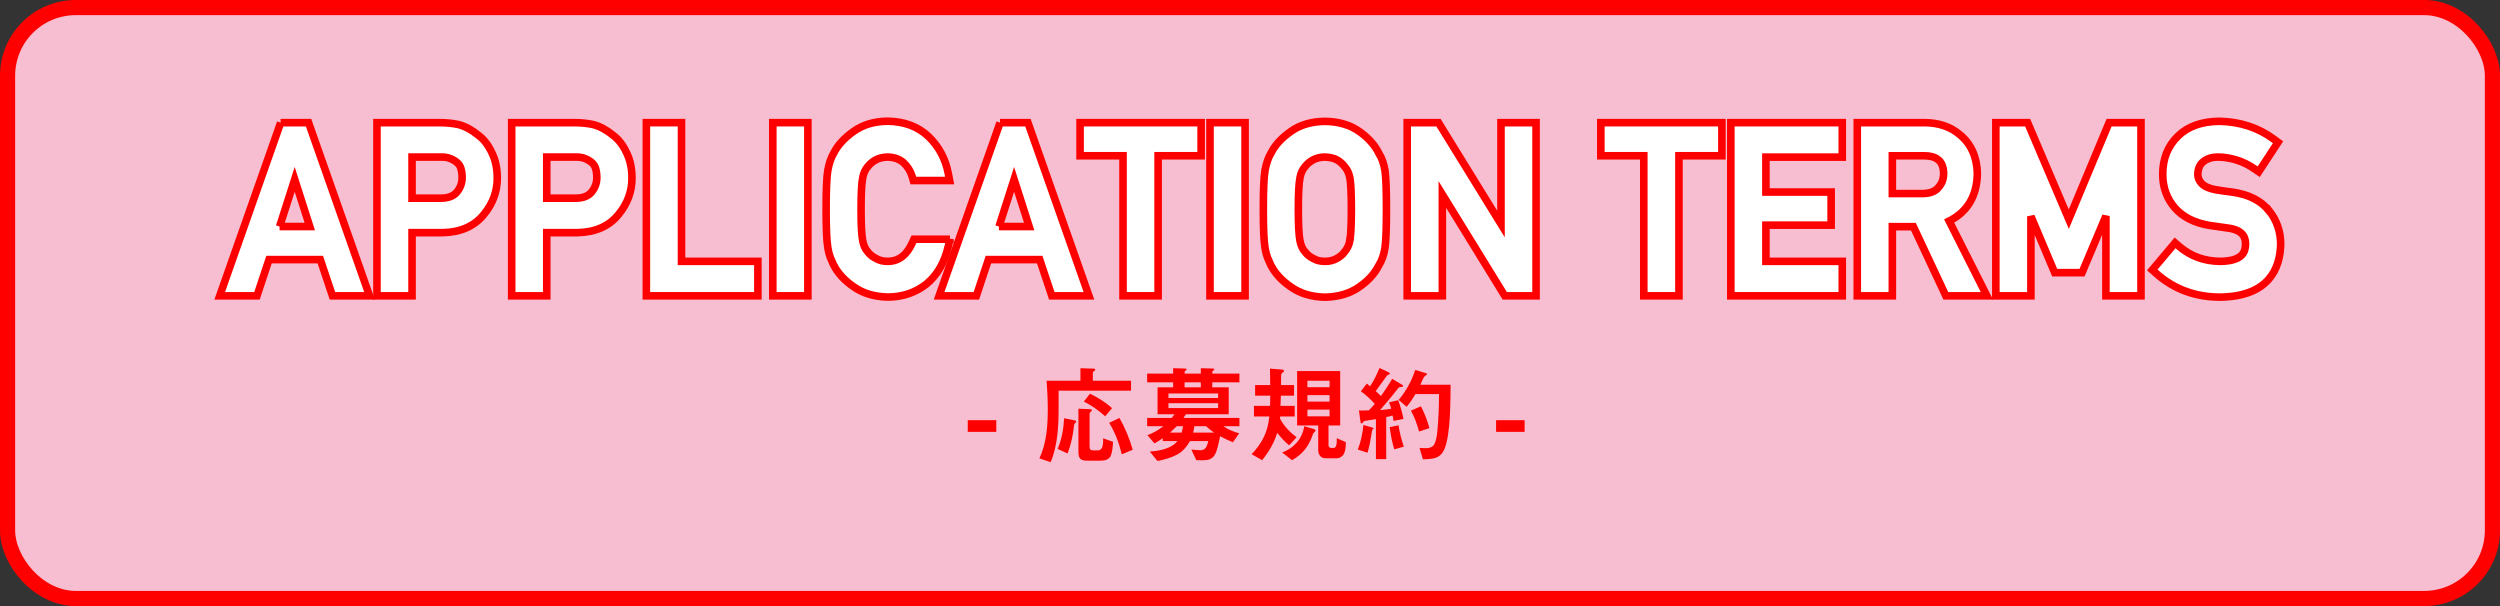 <svg width="330" height="80" viewBox="0 0 330 80" fill="none" xmlns="http://www.w3.org/2000/svg">
<rect x="0" y="0" width="330" height="80" fill="#333333" stroke="none"/>
<rect x="1" y="1" width="328" height="78" rx="9" fill="#F6BED0" stroke="#FF0000" stroke-width="2"/>
<path d="M127.744 55.464H131.51V57.004H127.744V55.464Z" fill="#FF0000"/>
<path d="M142.618 50.256V48.604L144.34 48.66C144.452 48.66 144.578 48.688 144.578 48.786C144.578 48.842 144.536 48.912 144.424 48.982C144.312 49.052 144.256 49.122 144.256 49.234V50.256H149.296V51.572H139.734V53.84C139.734 56.206 139.622 58.81 138.684 61.008L137.2 60.504C138.166 58.46 138.306 56.15 138.306 53.91C138.306 52.692 138.236 51.474 138.152 50.256H142.618ZM143.066 53L143.878 51.964C144.914 52.482 145.936 53.084 146.79 53.882L145.88 54.946C145.012 54.176 144.088 53.518 143.066 53ZM142.352 53.952L143.822 54.008C143.92 54.008 144.13 54.008 144.13 54.162C144.13 54.204 144.102 54.246 144.032 54.302C143.892 54.414 143.822 54.498 143.822 54.624V58.88C143.822 59.342 143.934 59.454 144.41 59.454H144.872C145.124 59.454 145.32 59.37 145.446 59.132C145.614 58.81 145.614 58.376 145.614 58.012V57.858L146.93 58.32C146.888 58.894 146.846 59.468 146.678 60.014C146.468 60.7 145.838 60.812 145.194 60.812H143.612C142.66 60.812 142.352 60.588 142.352 59.608V53.952ZM146.412 55.814L147.77 55.17C148.54 56.542 149.086 57.858 149.52 59.37L148.078 59.972C147.714 58.516 147.21 57.102 146.412 55.814ZM140.924 59.86L139.608 59.258C140.154 57.97 140.392 56.598 140.462 55.212L141.862 55.492C141.946 55.506 142.058 55.548 142.058 55.646C142.058 55.73 141.974 55.8 141.904 55.856C141.82 55.926 141.778 56.066 141.75 56.332C141.638 57.438 141.358 58.726 140.924 59.86Z" fill="#FF0000"/>
<path d="M154.854 51.124V50.466H151.424V49.318H154.854V48.604L156.394 48.646C156.534 48.646 156.646 48.688 156.646 48.758C156.646 48.786 156.576 48.842 156.534 48.884C156.464 48.954 156.366 49.038 156.366 49.122V49.318H158.508V48.604L160.048 48.646C160.188 48.646 160.3 48.674 160.3 48.758C160.3 48.786 160.23 48.856 160.132 48.94C160.062 48.996 160.02 49.052 160.02 49.122V49.318H163.604V50.466H160.02V51.124H162.19V54.68H156.534C156.436 54.848 156.324 55.016 156.212 55.17H163.604V56.262H161.49C162.12 56.71 162.848 56.99 163.576 57.2L162.75 58.376C162.162 58.152 161.602 57.886 161.056 57.578C160.916 58.222 160.72 59.328 160.426 59.902C160.048 60.658 159.46 60.756 158.676 60.756C158.424 60.756 158.158 60.742 157.906 60.742L157.262 59.342L158.284 59.426C159.166 59.496 159.306 58.922 159.502 58.222H157.08C156.674 58.936 156.156 59.566 155.442 59.972C154.616 60.42 153.706 60.672 152.782 60.854L151.774 59.608C153.02 59.51 154.588 59.258 155.428 58.222H153.482V57.844C153.132 58.096 152.754 58.32 152.39 58.53L151.452 57.438C152.222 57.172 152.908 56.766 153.552 56.262H151.424V55.17H154.658C154.784 55.016 154.91 54.848 155.036 54.68H152.796V51.124H154.854ZM156.366 51.124H158.508V50.466H156.366V51.124ZM160.79 52.538V51.936H154.238V52.538H160.79ZM160.79 53.224H154.238V53.868H160.79V53.224ZM157.5 57.102H160.258C159.88 56.836 159.516 56.57 159.194 56.262H157.668C157.626 56.542 157.556 56.822 157.5 57.102ZM154.448 57.102H155.974C156.072 56.822 156.114 56.542 156.156 56.262H155.33C155.036 56.542 154.756 56.836 154.448 57.102Z" fill="#FF0000"/>
<path d="M167.552 54.974H165.522V53.574H167.65C167.664 53.126 167.678 52.678 167.678 52.23H165.676V50.83H167.664C167.65 50.102 167.664 49.388 167.636 48.66L169.134 48.772C169.26 48.786 169.498 48.8 169.498 48.982C169.498 49.024 169.414 49.094 169.302 49.192C169.134 49.332 169.106 49.374 169.106 49.654V50.046C169.106 50.312 169.092 50.564 169.092 50.83H170.814V52.23H169.078C169.064 52.678 169.05 53.126 169.022 53.574H170.898V54.974H168.98C168.966 55.072 168.966 55.17 168.966 55.268C169.498 56.262 170.254 57.046 171.15 57.718L170.17 58.782C169.568 58.306 169.064 57.718 168.588 57.144C168.182 58.474 167.482 59.664 166.6 60.742L165.214 59.958C166.614 58.474 167.356 57.018 167.552 54.974ZM171.22 56.164V48.982H176.904V56.164H175.364V58.782C175.364 58.978 175.518 59.132 175.714 59.132H176.036C176.428 59.132 176.456 58.488 176.456 58.096V57.844L177.646 58.362C177.646 58.838 177.632 59.342 177.45 59.79C177.296 60.182 176.89 60.49 176.456 60.49H174.93C174.356 60.49 174.006 59.986 174.006 59.454V56.164H171.22ZM175.504 50.256H172.578V51.11H175.504V50.256ZM175.504 53.014V52.16H172.578V53.014H175.504ZM175.504 54.96V54.064H172.578V54.96H175.504ZM172.172 56.262L173.488 56.654C173.586 56.682 173.656 56.766 173.656 56.836C173.656 56.878 173.6 56.962 173.404 57.144C173.32 57.228 173.278 57.382 173.25 57.466C172.732 58.95 171.906 59.986 170.548 60.742L169.246 59.734C170.842 59.118 171.864 57.956 172.172 56.262Z" fill="#FF0000"/>
<path d="M181.622 60.602V55.324C181.132 55.394 180.614 55.478 180.152 55.562C180.054 55.576 179.984 55.646 179.928 55.73C179.844 55.856 179.788 55.912 179.732 55.912C179.606 55.912 179.592 55.772 179.536 55.352L179.382 54.162C179.564 54.19 179.732 54.19 179.914 54.19C180.18 54.19 180.432 54.176 180.698 54.162C180.964 53.882 181.23 53.602 181.468 53.308C180.908 52.706 180.306 52.118 179.634 51.656L180.418 50.634C180.572 50.746 180.712 50.858 180.852 50.998C181.356 50.228 181.748 49.416 182.098 48.576L183.036 49.01C183.302 49.136 183.47 49.22 183.47 49.304C183.47 49.388 183.358 49.444 183.246 49.472C183.148 49.5 183.092 49.57 183.008 49.682C182.574 50.27 182.042 50.998 181.594 51.628C181.832 51.852 182.056 52.062 182.294 52.272C182.812 51.53 183.316 50.788 183.764 50.004L184.87 50.662C185.108 50.802 185.206 50.858 185.206 50.956C185.206 51.068 185.108 51.082 184.842 51.082C184.674 51.082 184.548 51.25 184.464 51.362C183.736 52.314 182.952 53.224 182.168 54.134C182.658 54.092 183.148 54.036 183.638 53.966C183.568 53.658 183.47 53.378 183.358 53.098L184.562 52.832C184.87 53.63 185.08 54.456 185.262 55.296L183.946 55.562C183.918 55.324 183.89 55.072 183.82 54.848C183.54 54.918 183.26 54.988 182.98 55.058V60.602H181.622ZM187.488 50.788H191.478C191.464 52.958 191.464 57.214 190.722 59.132C190.162 60.574 189.196 60.588 187.824 60.63L187.376 59.118C187.642 59.146 187.922 59.16 188.202 59.16C188.636 59.16 189.126 59.048 189.336 58.628C189.588 58.11 189.672 57.508 189.728 56.934C189.896 55.296 189.938 53.658 189.952 52.02H186.844C186.494 52.594 186.116 53.182 185.682 53.7L184.618 52.79C185.598 51.642 186.354 50.27 186.802 48.828L187.922 49.164C188.174 49.234 188.37 49.29 188.37 49.388C188.37 49.444 188.3 49.5 188.104 49.626C187.964 49.71 187.754 50.144 187.488 50.788ZM186.242 54.204L187.558 53.63C188.034 54.54 188.426 55.52 188.678 56.514L187.32 56.962C187.054 56.024 186.732 55.058 186.242 54.204ZM179.97 56.094L180.908 56.36C181.23 56.444 181.314 56.472 181.314 56.584C181.314 56.64 181.286 56.654 181.216 56.682C181.146 56.71 181.132 56.738 181.118 56.808C180.978 57.718 180.796 58.824 180.516 59.762L179.228 59.342C179.634 58.306 179.872 57.2 179.97 56.094ZM183.442 56.388L184.604 56.136C184.744 57.102 184.996 58.04 185.304 58.964L184.044 59.314C183.75 58.362 183.568 57.382 183.442 56.388Z" fill="#FF0000"/>
<path d="M197.484 55.464H201.25V57.004H197.484V55.464Z" fill="#FF0000"/>
<path d="M37.05 16.19L29 39.05H33.92L35.51 34.27H42.28L43.88 39.05H48.78L40.73 16.19H37.04H37.05ZM36.91 29.9L38.9 23.68L40.89 29.9H36.9H36.91Z" fill="white" stroke="#FF0000"/>
<path d="M63.14 17.85C62.29 17.15 61.42 16.68 60.52 16.44C59.72 16.27 58.87 16.19 58.01 16.19H49.76V39.05H54.39V30.71H58.43C60.78 30.67 62.61 29.86 63.85 28.33C65.04 26.9 65.64 25.28 65.64 23.53C65.64 22.25 65.4 21.11 64.93 20.17C64.47 19.17 63.86 18.38 63.14 17.85ZM60.34 25.32C59.89 25.87 59.22 26.14 58.29 26.16H54.39V20.73H58.19C58.89 20.7 59.49 20.87 60.03 21.23C60.34 21.42 60.58 21.67 60.73 21.95C60.91 22.34 61 22.84 61 23.45C61 24.15 60.78 24.76 60.33 25.33L60.34 25.32Z" fill="white" stroke="#FF0000"/>
<path d="M80.92 17.85C80.07 17.15 79.2 16.68 78.3 16.44C77.5 16.27 76.65 16.19 75.79 16.19H67.54V39.05H72.17V30.71H76.21C78.56 30.67 80.39 29.86 81.63 28.33C82.82 26.9 83.42 25.28 83.42 23.53C83.42 22.25 83.18 21.11 82.71 20.17C82.25 19.17 81.64 18.38 80.92 17.85ZM78.12 25.32C77.67 25.87 77 26.14 76.07 26.16H72.17V20.73H75.97C76.67 20.7 77.27 20.87 77.81 21.23C78.12 21.42 78.36 21.67 78.51 21.95C78.69 22.34 78.78 22.84 78.78 23.45C78.78 24.15 78.56 24.76 78.11 25.33L78.12 25.32Z" fill="white" stroke="#FF0000"/>
<path d="M89.96 16.19H85.32V39.05H100.04V34.5H89.96V16.19Z" fill="white" stroke="#FF0000"/>
<path d="M106.64 16.19H102.01V39.05H106.64V16.19Z" fill="white" stroke="#FF0000"/>
<path d="M125.39 31.58H120.64L120.44 32.02C119.69 33.69 118.62 34.5 117.17 34.5C116.56 34.5 116.07 34.38 115.6 34.1C115.16 33.88 114.82 33.6 114.51 33.2C114.2 32.85 113.98 32.36 113.87 31.74C113.73 31.05 113.66 29.66 113.66 27.62C113.66 25.58 113.73 24.18 113.88 23.45C113.99 22.86 114.2 22.39 114.55 21.99C114.81 21.64 115.17 21.34 115.61 21.1C116.03 20.87 116.56 20.75 117.15 20.73C117.99 20.75 118.67 20.98 119.22 21.43C119.79 21.95 120.18 22.56 120.4 23.29L120.56 23.83H125.35L125.18 22.94C124.82 21.01 123.95 19.36 122.58 18.04C121.19 16.71 119.37 16.03 117.17 16C115.39 16.02 113.88 16.47 112.68 17.34C111.48 18.18 110.58 19.16 110.06 20.2C109.7 20.79 109.44 21.56 109.27 22.5C109.12 23.39 109.05 25.06 109.05 27.61C109.05 30.16 109.12 31.78 109.27 32.68C109.35 33.19 109.46 33.61 109.6 33.99C109.73 34.29 109.87 34.61 110.03 34.96C110.59 36.06 111.48 37.03 112.67 37.84C113.88 38.71 115.39 39.17 117.18 39.21C119.14 39.21 120.87 38.62 122.33 37.46C123.73 36.29 124.69 34.62 125.18 32.49L125.39 31.57V31.58Z" fill="white" stroke="#FF0000"/>
<path d="M132.01 16.19L123.96 39.05H128.88L130.47 34.27H137.24L138.84 39.05H143.74L135.69 16.19H132H132.01ZM131.87 29.9L133.86 23.68L135.85 29.9H131.86H131.87Z" fill="white" stroke="#FF0000"/>
<path d="M142.57 20.56H148.24V39.05H152.87V20.56H158.55V16.19H142.57V20.56Z" fill="white" stroke="#FF0000"/>
<path d="M164.35 16.19H159.72V39.05H164.35V16.19Z" fill="white" stroke="#FF0000"/>
<path d="M182.01 20.23C181.47 19.15 180.61 18.19 179.44 17.36C178.22 16.49 176.69 16.04 174.88 16.02C173.1 16.04 171.59 16.49 170.39 17.35C169.19 18.19 168.29 19.16 167.77 20.21C167.41 20.8 167.15 21.58 166.98 22.51C166.83 23.4 166.76 25.07 166.76 27.63C166.76 30.19 166.83 31.8 166.98 32.7C167.06 33.21 167.17 33.63 167.31 34.01C167.44 34.31 167.58 34.63 167.74 34.98C168.3 36.08 169.19 37.05 170.38 37.86C171.59 38.73 173.1 39.19 174.91 39.23C176.7 39.19 178.22 38.73 179.43 37.87C180.6 37.06 181.47 36.1 182.01 35.02C182.4 34.42 182.68 33.64 182.82 32.69C182.95 31.79 183.01 30.13 183.01 27.63C183.01 25.13 182.95 23.43 182.82 22.53C182.67 21.61 182.4 20.84 182.01 20.24V20.23ZM178.19 31.74C178.07 32.35 177.84 32.84 177.47 33.26C177.22 33.61 176.9 33.88 176.45 34.12C176.01 34.38 175.5 34.5 174.88 34.5C174.26 34.5 173.78 34.38 173.31 34.1C172.87 33.88 172.53 33.6 172.23 33.2C171.92 32.85 171.7 32.36 171.59 31.74C171.45 31.05 171.38 29.66 171.38 27.62C171.38 25.58 171.45 24.18 171.6 23.45C171.71 22.86 171.92 22.4 172.27 21.99C172.54 21.64 172.89 21.34 173.33 21.1C173.75 20.87 174.28 20.75 174.86 20.73C175.49 20.75 176.04 20.87 176.46 21.09C176.88 21.33 177.22 21.62 177.52 22.03C177.84 22.39 178.06 22.87 178.18 23.45C178.31 24.16 178.38 25.57 178.38 27.61C178.38 29.65 178.31 31.05 178.18 31.73L178.19 31.74Z" fill="white" stroke="#FF0000"/>
<path d="M198.13 29.57L189.88 16.19H185.75V39.05H190.39V25.67L198.63 39.05H202.76V16.19H198.13V29.57Z" fill="white" stroke="#FF0000"/>
<path d="M211.31 20.56H216.98V39.05H221.62V20.56H227.29V16.19H211.31V20.56Z" fill="white" stroke="#FF0000"/>
<path d="M228.47 39.05H243.18V34.5H233.1V29.72H241.71V25.35H233.1V20.74H243.18V16.19H228.47V39.05Z" fill="white" stroke="#FF0000"/>
<path d="M261.01 22.88C260.95 20.69 260.16 18.97 258.7 17.78C257.48 16.73 255.89 16.19 253.99 16.19H245.16V39.05H249.79V29.92H252.57L256.85 39.05H262.27L257.29 29.18C259.72 27.95 260.97 25.84 261.01 22.88ZM255.87 24.76C255.43 25.28 254.74 25.54 253.79 25.55H249.79V20.56H253.96C254.78 20.56 255.4 20.72 255.82 21.07C256.3 21.43 256.54 22.03 256.56 22.89C256.56 23.63 256.34 24.24 255.87 24.75V24.76Z" fill="white" stroke="#FF0000"/>
<path d="M273.08 28.93L267.65 16.19H263.45V39.05H268.08V28.55L271.22 35.99H274.83L277.98 28.52V39.05H282.61V16.19H278.4L273.08 28.93Z" fill="white" stroke="#FF0000"/>
<path d="M299.5 27.8C298.45 26.49 296.84 25.67 294.71 25.37C293.74 25.25 292.97 25.13 292.43 25.04C291.58 24.88 290.97 24.6 290.61 24.21C290.28 23.85 290.11 23.47 290.11 23.06C290.12 22.27 290.37 21.7 290.86 21.32C291.37 20.92 292.01 20.73 292.8 20.73C294.51 20.77 296.1 21.27 297.52 22.24L298.15 22.67L300.7 18.78L300.13 18.36C298.11 16.86 295.71 16.07 292.97 16.01C290.64 16.03 288.81 16.68 287.51 17.95C286.16 19.24 285.48 20.94 285.48 23.01C285.48 24.74 286.03 26.24 287.1 27.46C288.14 28.64 289.65 29.41 291.61 29.75C292.61 29.9 293.52 30.03 294.33 30.14C296.19 30.47 296.42 31.45 296.41 32.26C296.39 33.28 295.99 34.46 293.08 34.5C290.97 34.48 289.2 33.84 287.68 32.55L287.11 32.06L284.1 35.63L284.65 36.12C286.98 38.18 289.81 39.22 293.05 39.22C299.52 39.14 300.97 35.4 301.05 32.25C301.05 30.57 300.53 29.07 299.51 27.79L299.5 27.8Z" fill="white" stroke="#FF0000"/>
</svg>
